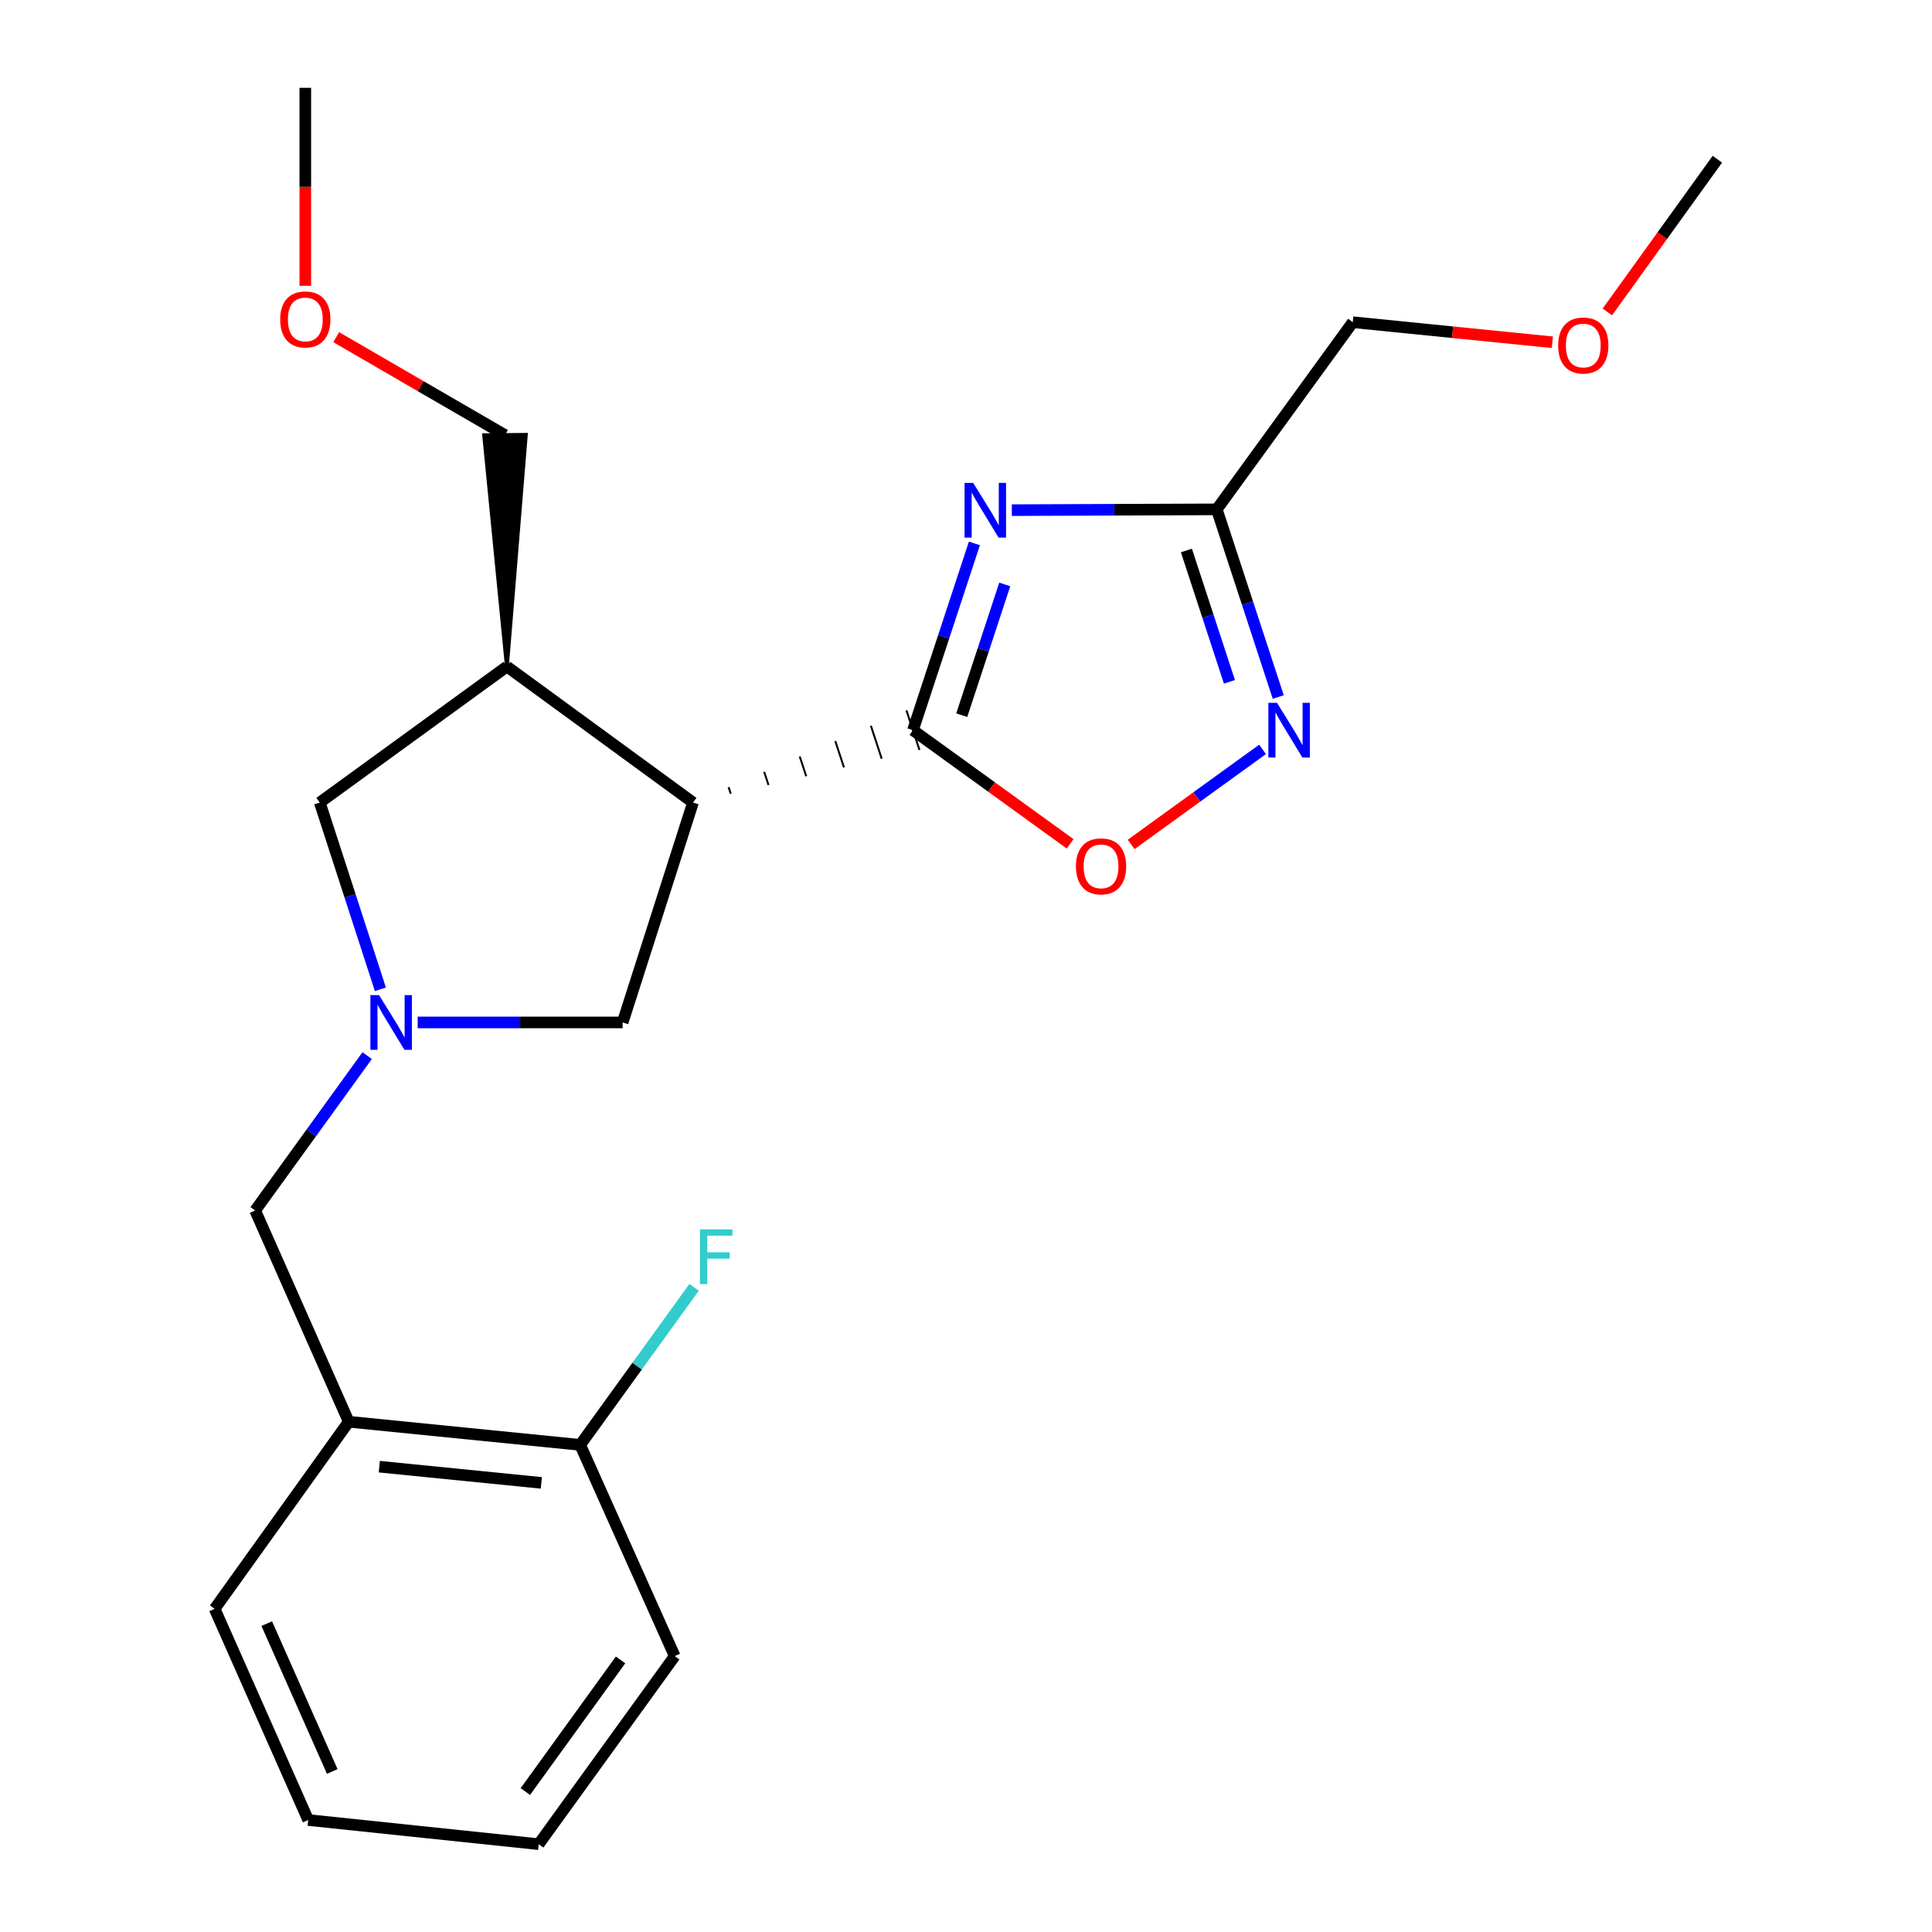 <?xml version='1.0' encoding='iso-8859-1'?>
<svg version='1.1' baseProfile='full'
              xmlns='http://www.w3.org/2000/svg'
                      xmlns:rdkit='http://www.rdkit.org/xml'
                      xmlns:xlink='http://www.w3.org/1999/xlink'
                  xml:space='preserve'
width='1000px' height='1000px' viewBox='0 0 1000 1000'>
<!-- END OF HEADER -->
<rect style='opacity:1.0;fill:#FFFFFF;stroke:none' width='1000' height='1000' x='0' y='0'> </rect>
<path class='bond-0' d='M 472.545,377.94 L 488.446,329.602' style='fill:none;fill-rule:evenodd;stroke:#000000;stroke-width:6px;stroke-linecap:butt;stroke-linejoin:miter;stroke-opacity:1' />
<path class='bond-0' d='M 488.446,329.602 L 504.347,281.265' style='fill:none;fill-rule:evenodd;stroke:#0000FF;stroke-width:6px;stroke-linecap:butt;stroke-linejoin:miter;stroke-opacity:1' />
<path class='bond-0' d='M 497.797,370.176 L 508.928,336.34' style='fill:none;fill-rule:evenodd;stroke:#000000;stroke-width:6px;stroke-linecap:butt;stroke-linejoin:miter;stroke-opacity:1' />
<path class='bond-0' d='M 508.928,336.34 L 520.058,302.503' style='fill:none;fill-rule:evenodd;stroke:#0000FF;stroke-width:6px;stroke-linecap:butt;stroke-linejoin:miter;stroke-opacity:1' />
<path class='bond-1' d='M 378.238,410.85 L 377.115,407.437' style='fill:none;fill-rule:evenodd;stroke:#000000;stroke-width:1.0px;stroke-linecap:butt;stroke-linejoin:miter;stroke-opacity:1' />
<path class='bond-1' d='M 397.773,406.316 L 395.527,399.489' style='fill:none;fill-rule:evenodd;stroke:#000000;stroke-width:1.0px;stroke-linecap:butt;stroke-linejoin:miter;stroke-opacity:1' />
<path class='bond-1' d='M 417.308,401.783 L 413.94,391.542' style='fill:none;fill-rule:evenodd;stroke:#000000;stroke-width:1.0px;stroke-linecap:butt;stroke-linejoin:miter;stroke-opacity:1' />
<path class='bond-1' d='M 436.843,397.249 L 432.352,383.594' style='fill:none;fill-rule:evenodd;stroke:#000000;stroke-width:1.0px;stroke-linecap:butt;stroke-linejoin:miter;stroke-opacity:1' />
<path class='bond-1' d='M 456.379,392.715 L 450.765,375.647' style='fill:none;fill-rule:evenodd;stroke:#000000;stroke-width:1.0px;stroke-linecap:butt;stroke-linejoin:miter;stroke-opacity:1' />
<path class='bond-1' d='M 475.914,388.181 L 469.177,367.699' style='fill:none;fill-rule:evenodd;stroke:#000000;stroke-width:1.0px;stroke-linecap:butt;stroke-linejoin:miter;stroke-opacity:1' />
<path class='bond-5' d='M 472.545,377.94 L 513.224,407.353' style='fill:none;fill-rule:evenodd;stroke:#000000;stroke-width:6px;stroke-linecap:butt;stroke-linejoin:miter;stroke-opacity:1' />
<path class='bond-5' d='M 513.224,407.353 L 553.902,436.766' style='fill:none;fill-rule:evenodd;stroke:#FF0000;stroke-width:6px;stroke-linecap:butt;stroke-linejoin:miter;stroke-opacity:1' />
<path class='bond-3' d='M 523.725,264.055 L 576.762,263.848' style='fill:none;fill-rule:evenodd;stroke:#0000FF;stroke-width:6px;stroke-linecap:butt;stroke-linejoin:miter;stroke-opacity:1' />
<path class='bond-3' d='M 576.762,263.848 L 629.798,263.642' style='fill:none;fill-rule:evenodd;stroke:#000000;stroke-width:6px;stroke-linecap:butt;stroke-linejoin:miter;stroke-opacity:1' />
<path class='bond-6' d='M 358.702,415.384 L 262.372,344.999' style='fill:none;fill-rule:evenodd;stroke:#000000;stroke-width:6px;stroke-linecap:butt;stroke-linejoin:miter;stroke-opacity:1' />
<path class='bond-7' d='M 358.702,415.384 L 322.276,529.215' style='fill:none;fill-rule:evenodd;stroke:#000000;stroke-width:6px;stroke-linecap:butt;stroke-linejoin:miter;stroke-opacity:1' />
<path class='bond-2' d='M 216.191,529.215 L 269.234,529.215' style='fill:none;fill-rule:evenodd;stroke:#0000FF;stroke-width:6px;stroke-linecap:butt;stroke-linejoin:miter;stroke-opacity:1' />
<path class='bond-2' d='M 269.234,529.215 L 322.276,529.215' style='fill:none;fill-rule:evenodd;stroke:#000000;stroke-width:6px;stroke-linecap:butt;stroke-linejoin:miter;stroke-opacity:1' />
<path class='bond-10' d='M 190.045,546.378 L 161.058,586.465' style='fill:none;fill-rule:evenodd;stroke:#0000FF;stroke-width:6px;stroke-linecap:butt;stroke-linejoin:miter;stroke-opacity:1' />
<path class='bond-10' d='M 161.058,586.465 L 132.071,626.552' style='fill:none;fill-rule:evenodd;stroke:#000000;stroke-width:6px;stroke-linecap:butt;stroke-linejoin:miter;stroke-opacity:1' />
<path class='bond-24' d='M 196.89,512.064 L 181.202,463.724' style='fill:none;fill-rule:evenodd;stroke:#0000FF;stroke-width:6px;stroke-linecap:butt;stroke-linejoin:miter;stroke-opacity:1' />
<path class='bond-24' d='M 181.202,463.724 L 165.514,415.384' style='fill:none;fill-rule:evenodd;stroke:#000000;stroke-width:6px;stroke-linecap:butt;stroke-linejoin:miter;stroke-opacity:1' />
<path class='bond-13' d='M 629.798,263.642 L 700.195,166.772' style='fill:none;fill-rule:evenodd;stroke:#000000;stroke-width:6px;stroke-linecap:butt;stroke-linejoin:miter;stroke-opacity:1' />
<path class='bond-23' d='M 629.798,263.642 L 645.709,312.207' style='fill:none;fill-rule:evenodd;stroke:#000000;stroke-width:6px;stroke-linecap:butt;stroke-linejoin:miter;stroke-opacity:1' />
<path class='bond-23' d='M 645.709,312.207 L 661.619,360.773' style='fill:none;fill-rule:evenodd;stroke:#0000FF;stroke-width:6px;stroke-linecap:butt;stroke-linejoin:miter;stroke-opacity:1' />
<path class='bond-23' d='M 614.082,284.924 L 625.219,318.92' style='fill:none;fill-rule:evenodd;stroke:#000000;stroke-width:6px;stroke-linecap:butt;stroke-linejoin:miter;stroke-opacity:1' />
<path class='bond-23' d='M 625.219,318.92 L 636.356,352.916' style='fill:none;fill-rule:evenodd;stroke:#0000FF;stroke-width:6px;stroke-linecap:butt;stroke-linejoin:miter;stroke-opacity:1' />
<path class='bond-4' d='M 653.5,387.879 L 619.492,412.474' style='fill:none;fill-rule:evenodd;stroke:#0000FF;stroke-width:6px;stroke-linecap:butt;stroke-linejoin:miter;stroke-opacity:1' />
<path class='bond-4' d='M 619.492,412.474 L 585.485,437.07' style='fill:none;fill-rule:evenodd;stroke:#FF0000;stroke-width:6px;stroke-linecap:butt;stroke-linejoin:miter;stroke-opacity:1' />
<path class='bond-9' d='M 262.372,344.999 L 165.514,415.384' style='fill:none;fill-rule:evenodd;stroke:#000000;stroke-width:6px;stroke-linecap:butt;stroke-linejoin:miter;stroke-opacity:1' />
<path class='bond-14' d='M 262.372,344.999 L 272.158,225.089 L 250.597,225.268 Z' style='fill:#000000;fill-rule:evenodd;fill-opacity:1;stroke:#000000;stroke-width:2px;stroke-linecap:butt;stroke-linejoin:miter;stroke-opacity:1;' />
<path class='bond-8' d='M 180.499,735.891 L 132.071,626.552' style='fill:none;fill-rule:evenodd;stroke:#000000;stroke-width:6px;stroke-linecap:butt;stroke-linejoin:miter;stroke-opacity:1' />
<path class='bond-11' d='M 180.499,735.891 L 300.308,747.87' style='fill:none;fill-rule:evenodd;stroke:#000000;stroke-width:6px;stroke-linecap:butt;stroke-linejoin:miter;stroke-opacity:1' />
<path class='bond-11' d='M 196.326,759.142 L 280.191,767.527' style='fill:none;fill-rule:evenodd;stroke:#000000;stroke-width:6px;stroke-linecap:butt;stroke-linejoin:miter;stroke-opacity:1' />
<path class='bond-15' d='M 180.499,735.891 L 111.096,832.725' style='fill:none;fill-rule:evenodd;stroke:#000000;stroke-width:6px;stroke-linecap:butt;stroke-linejoin:miter;stroke-opacity:1' />
<path class='bond-12' d='M 300.308,747.87 L 329.789,707.09' style='fill:none;fill-rule:evenodd;stroke:#000000;stroke-width:6px;stroke-linecap:butt;stroke-linejoin:miter;stroke-opacity:1' />
<path class='bond-12' d='M 329.789,707.09 L 359.269,666.311' style='fill:none;fill-rule:evenodd;stroke:#33CCCC;stroke-width:6px;stroke-linecap:butt;stroke-linejoin:miter;stroke-opacity:1' />
<path class='bond-18' d='M 300.308,747.87 L 349.228,857.197' style='fill:none;fill-rule:evenodd;stroke:#000000;stroke-width:6px;stroke-linecap:butt;stroke-linejoin:miter;stroke-opacity:1' />
<path class='bond-17' d='M 700.195,166.772 L 751.849,171.958' style='fill:none;fill-rule:evenodd;stroke:#000000;stroke-width:6px;stroke-linecap:butt;stroke-linejoin:miter;stroke-opacity:1' />
<path class='bond-17' d='M 751.849,171.958 L 803.503,177.144' style='fill:none;fill-rule:evenodd;stroke:#FF0000;stroke-width:6px;stroke-linecap:butt;stroke-linejoin:miter;stroke-opacity:1' />
<path class='bond-16' d='M 261.378,225.179 L 217.696,199.85' style='fill:none;fill-rule:evenodd;stroke:#000000;stroke-width:6px;stroke-linecap:butt;stroke-linejoin:miter;stroke-opacity:1' />
<path class='bond-16' d='M 217.696,199.85 L 174.015,174.521' style='fill:none;fill-rule:evenodd;stroke:#FF0000;stroke-width:6px;stroke-linecap:butt;stroke-linejoin:miter;stroke-opacity:1' />
<path class='bond-21' d='M 111.096,832.725 L 159.525,942.04' style='fill:none;fill-rule:evenodd;stroke:#000000;stroke-width:6px;stroke-linecap:butt;stroke-linejoin:miter;stroke-opacity:1' />
<path class='bond-21' d='M 138.074,840.389 L 171.974,916.909' style='fill:none;fill-rule:evenodd;stroke:#000000;stroke-width:6px;stroke-linecap:butt;stroke-linejoin:miter;stroke-opacity:1' />
<path class='bond-20' d='M 158.028,147.936 L 158.028,96.695' style='fill:none;fill-rule:evenodd;stroke:#FF0000;stroke-width:6px;stroke-linecap:butt;stroke-linejoin:miter;stroke-opacity:1' />
<path class='bond-20' d='M 158.028,96.695 L 158.028,45.455' style='fill:none;fill-rule:evenodd;stroke:#000000;stroke-width:6px;stroke-linecap:butt;stroke-linejoin:miter;stroke-opacity:1' />
<path class='bond-19' d='M 831.956,161.462 L 860.43,121.941' style='fill:none;fill-rule:evenodd;stroke:#FF0000;stroke-width:6px;stroke-linecap:butt;stroke-linejoin:miter;stroke-opacity:1' />
<path class='bond-19' d='M 860.43,121.941 L 888.904,82.42' style='fill:none;fill-rule:evenodd;stroke:#000000;stroke-width:6px;stroke-linecap:butt;stroke-linejoin:miter;stroke-opacity:1' />
<path class='bond-25' d='M 349.228,857.197 L 278.83,954.545' style='fill:none;fill-rule:evenodd;stroke:#000000;stroke-width:6px;stroke-linecap:butt;stroke-linejoin:miter;stroke-opacity:1' />
<path class='bond-25' d='M 321.196,859.165 L 271.918,927.309' style='fill:none;fill-rule:evenodd;stroke:#000000;stroke-width:6px;stroke-linecap:butt;stroke-linejoin:miter;stroke-opacity:1' />
<path class='bond-22' d='M 159.525,942.04 L 278.83,954.545' style='fill:none;fill-rule:evenodd;stroke:#000000;stroke-width:6px;stroke-linecap:butt;stroke-linejoin:miter;stroke-opacity:1' />
<path  class='atom-1' d='M 503.73 249.949
L 513.01 264.949
Q 513.93 266.429, 515.41 269.109
Q 516.89 271.789, 516.97 271.949
L 516.97 249.949
L 520.73 249.949
L 520.73 278.269
L 516.85 278.269
L 506.89 261.869
Q 505.73 259.949, 504.49 257.749
Q 503.29 255.549, 502.93 254.869
L 502.93 278.269
L 499.25 278.269
L 499.25 249.949
L 503.73 249.949
' fill='#0000FF'/>
<path  class='atom-3' d='M 196.196 515.055
L 205.476 530.055
Q 206.396 531.535, 207.876 534.215
Q 209.356 536.895, 209.436 537.055
L 209.436 515.055
L 213.196 515.055
L 213.196 543.375
L 209.316 543.375
L 199.356 526.975
Q 198.196 525.055, 196.956 522.855
Q 195.756 520.655, 195.396 519.975
L 195.396 543.375
L 191.716 543.375
L 191.716 515.055
L 196.196 515.055
' fill='#0000FF'/>
<path  class='atom-5' d='M 660.983 363.78
L 670.263 378.78
Q 671.183 380.26, 672.663 382.94
Q 674.143 385.62, 674.223 385.78
L 674.223 363.78
L 677.983 363.78
L 677.983 392.1
L 674.103 392.1
L 664.143 375.7
Q 662.983 373.78, 661.743 371.58
Q 660.543 369.38, 660.183 368.7
L 660.183 392.1
L 656.503 392.1
L 656.503 363.78
L 660.983 363.78
' fill='#0000FF'/>
<path  class='atom-6' d='M 556.906 448.417
Q 556.906 441.617, 560.266 437.817
Q 563.626 434.017, 569.906 434.017
Q 576.186 434.017, 579.546 437.817
Q 582.906 441.617, 582.906 448.417
Q 582.906 455.297, 579.506 459.217
Q 576.106 463.097, 569.906 463.097
Q 563.666 463.097, 560.266 459.217
Q 556.906 455.337, 556.906 448.417
M 569.906 459.897
Q 574.226 459.897, 576.546 457.017
Q 578.906 454.097, 578.906 448.417
Q 578.906 442.857, 576.546 440.057
Q 574.226 437.217, 569.906 437.217
Q 565.586 437.217, 563.226 440.017
Q 560.906 442.817, 560.906 448.417
Q 560.906 454.137, 563.226 457.017
Q 565.586 459.897, 569.906 459.897
' fill='#FF0000'/>
<path  class='atom-13' d='M 362.273 636.349
L 379.113 636.349
L 379.113 639.589
L 366.073 639.589
L 366.073 648.189
L 377.673 648.189
L 377.673 651.469
L 366.073 651.469
L 366.073 664.669
L 362.273 664.669
L 362.273 636.349
' fill='#33CCCC'/>
<path  class='atom-17' d='M 145.028 165.331
Q 145.028 158.531, 148.388 154.731
Q 151.748 150.931, 158.028 150.931
Q 164.308 150.931, 167.668 154.731
Q 171.028 158.531, 171.028 165.331
Q 171.028 172.211, 167.628 176.131
Q 164.228 180.011, 158.028 180.011
Q 151.788 180.011, 148.388 176.131
Q 145.028 172.251, 145.028 165.331
M 158.028 176.811
Q 162.348 176.811, 164.668 173.931
Q 167.028 171.011, 167.028 165.331
Q 167.028 159.771, 164.668 156.971
Q 162.348 154.131, 158.028 154.131
Q 153.708 154.131, 151.348 156.931
Q 149.028 159.731, 149.028 165.331
Q 149.028 171.051, 151.348 173.931
Q 153.708 176.811, 158.028 176.811
' fill='#FF0000'/>
<path  class='atom-18' d='M 806.501 178.831
Q 806.501 172.031, 809.861 168.231
Q 813.221 164.431, 819.501 164.431
Q 825.781 164.431, 829.141 168.231
Q 832.501 172.031, 832.501 178.831
Q 832.501 185.711, 829.101 189.631
Q 825.701 193.511, 819.501 193.511
Q 813.261 193.511, 809.861 189.631
Q 806.501 185.751, 806.501 178.831
M 819.501 190.311
Q 823.821 190.311, 826.141 187.431
Q 828.501 184.511, 828.501 178.831
Q 828.501 173.271, 826.141 170.471
Q 823.821 167.631, 819.501 167.631
Q 815.181 167.631, 812.821 170.431
Q 810.501 173.231, 810.501 178.831
Q 810.501 184.551, 812.821 187.431
Q 815.181 190.311, 819.501 190.311
' fill='#FF0000'/>
</svg>
